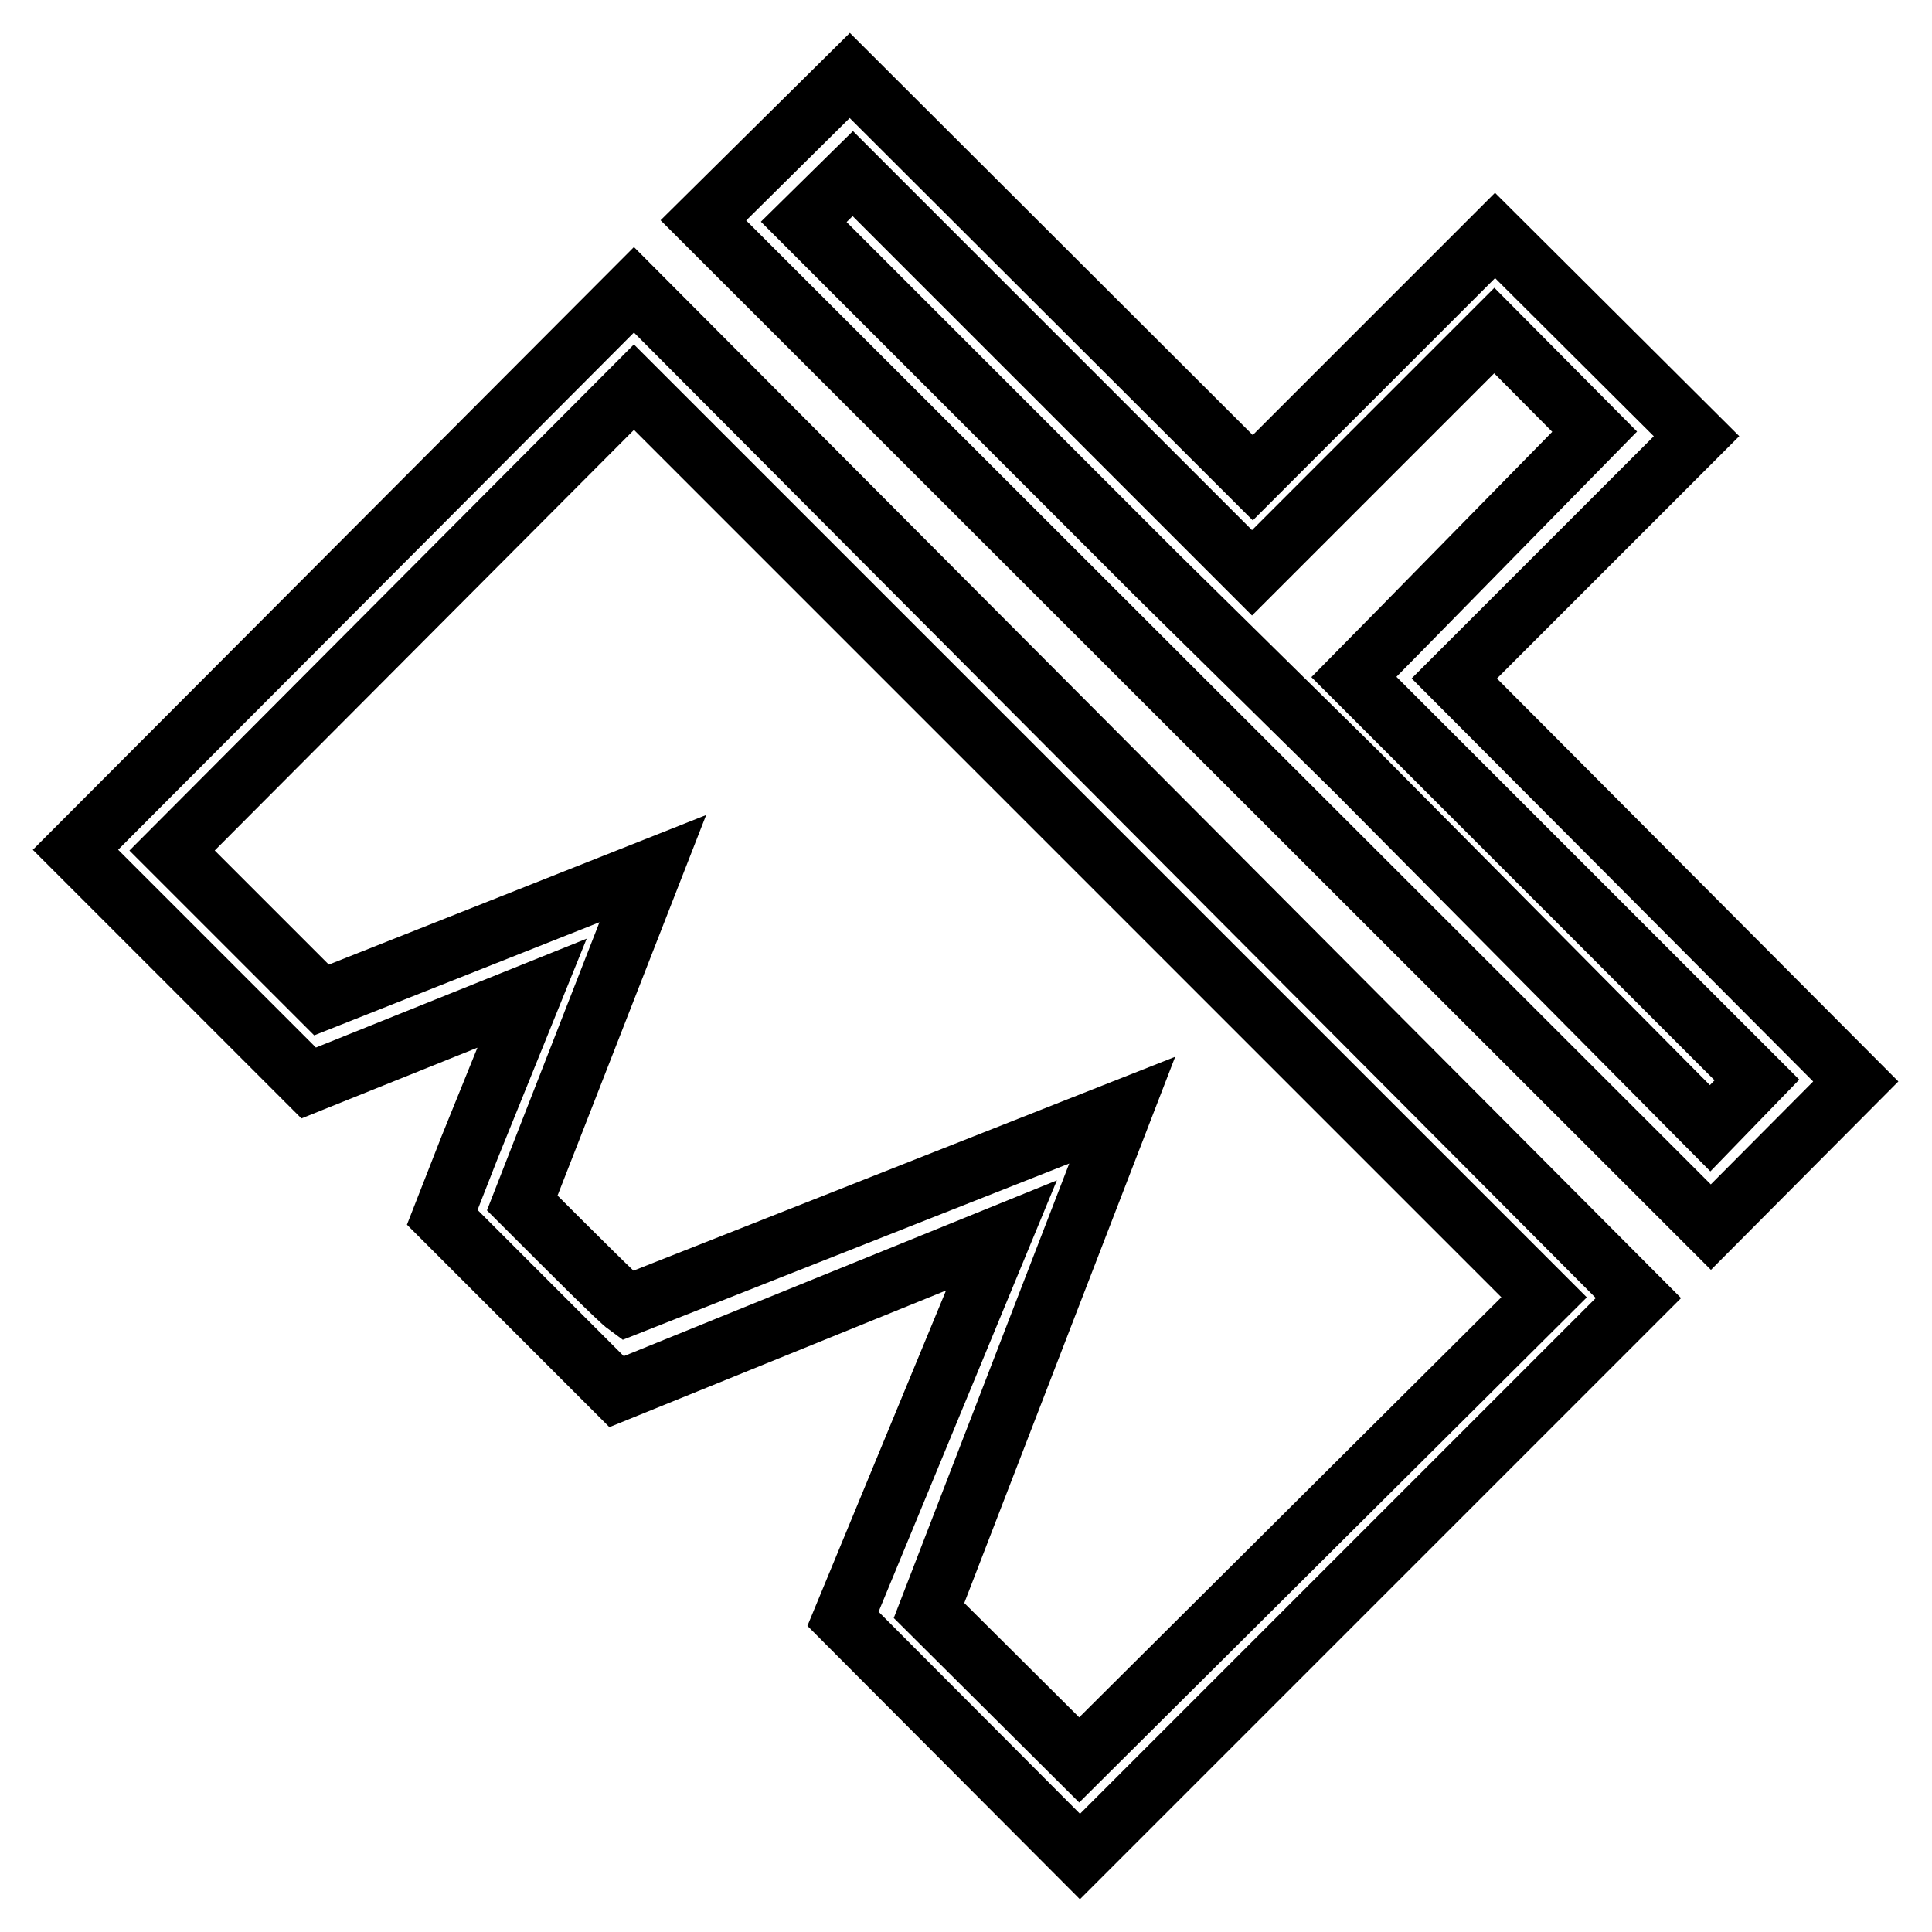 <?xml version="1.0" encoding="utf-8"?>
<!-- Svg Vector Icons : http://www.onlinewebfonts.com/icon -->
<!DOCTYPE svg PUBLIC "-//W3C//DTD SVG 1.1//EN" "http://www.w3.org/Graphics/SVG/1.1/DTD/svg11.dtd">
<svg version="1.1" xmlns="http://www.w3.org/2000/svg" xmlns:xlink="http://www.w3.org/1999/xlink" x="0px" y="0px" viewBox="0 0 256 256" enable-background="new 0 0 256 256" xml:space="preserve">
<g> <path stroke-width="8" fill-opacity="0" stroke="#000000"  d="M192.7,89.9l32.1-32.1l-26.7-26.6L166,63.3L112.6,10L93.2,29.2l133.5,133.4l19.2-19.3L192.7,89.9z  M226.6,149.5l-46.7-47.1l-26.7-26.3l-46.7-46.7l6.5-6.4l46.2,46.2l6.7,6.7l6.4-6.4l25.7-25.7l13.3,13.4l-25.5,26l-6.4,6.5l6.7,6.7 l46.7,46.7L226.6,149.5z M10,112.6L33.4,136l7.5,7.5l9.2-3.7l20.4-8.2l-8.3,20.5l-3.6,9.2l7.4,7.4l6.5,6.5l9.2,9.2l51-20.7 l-21,50.8l31.4,31.5l74-74L84,38.4L10,112.6z M84,51.3l72.9,72.9l6.8,6.8l40.9,40.9L143,233.2l-19.9-19.8l25.6-66.3L83.1,173 c-1.1-0.8-7.1-6.8-13.9-13.6l17.3-44.3l-43.9,17.4l-19.8-19.8L84,51.3z"/></g>
</svg>